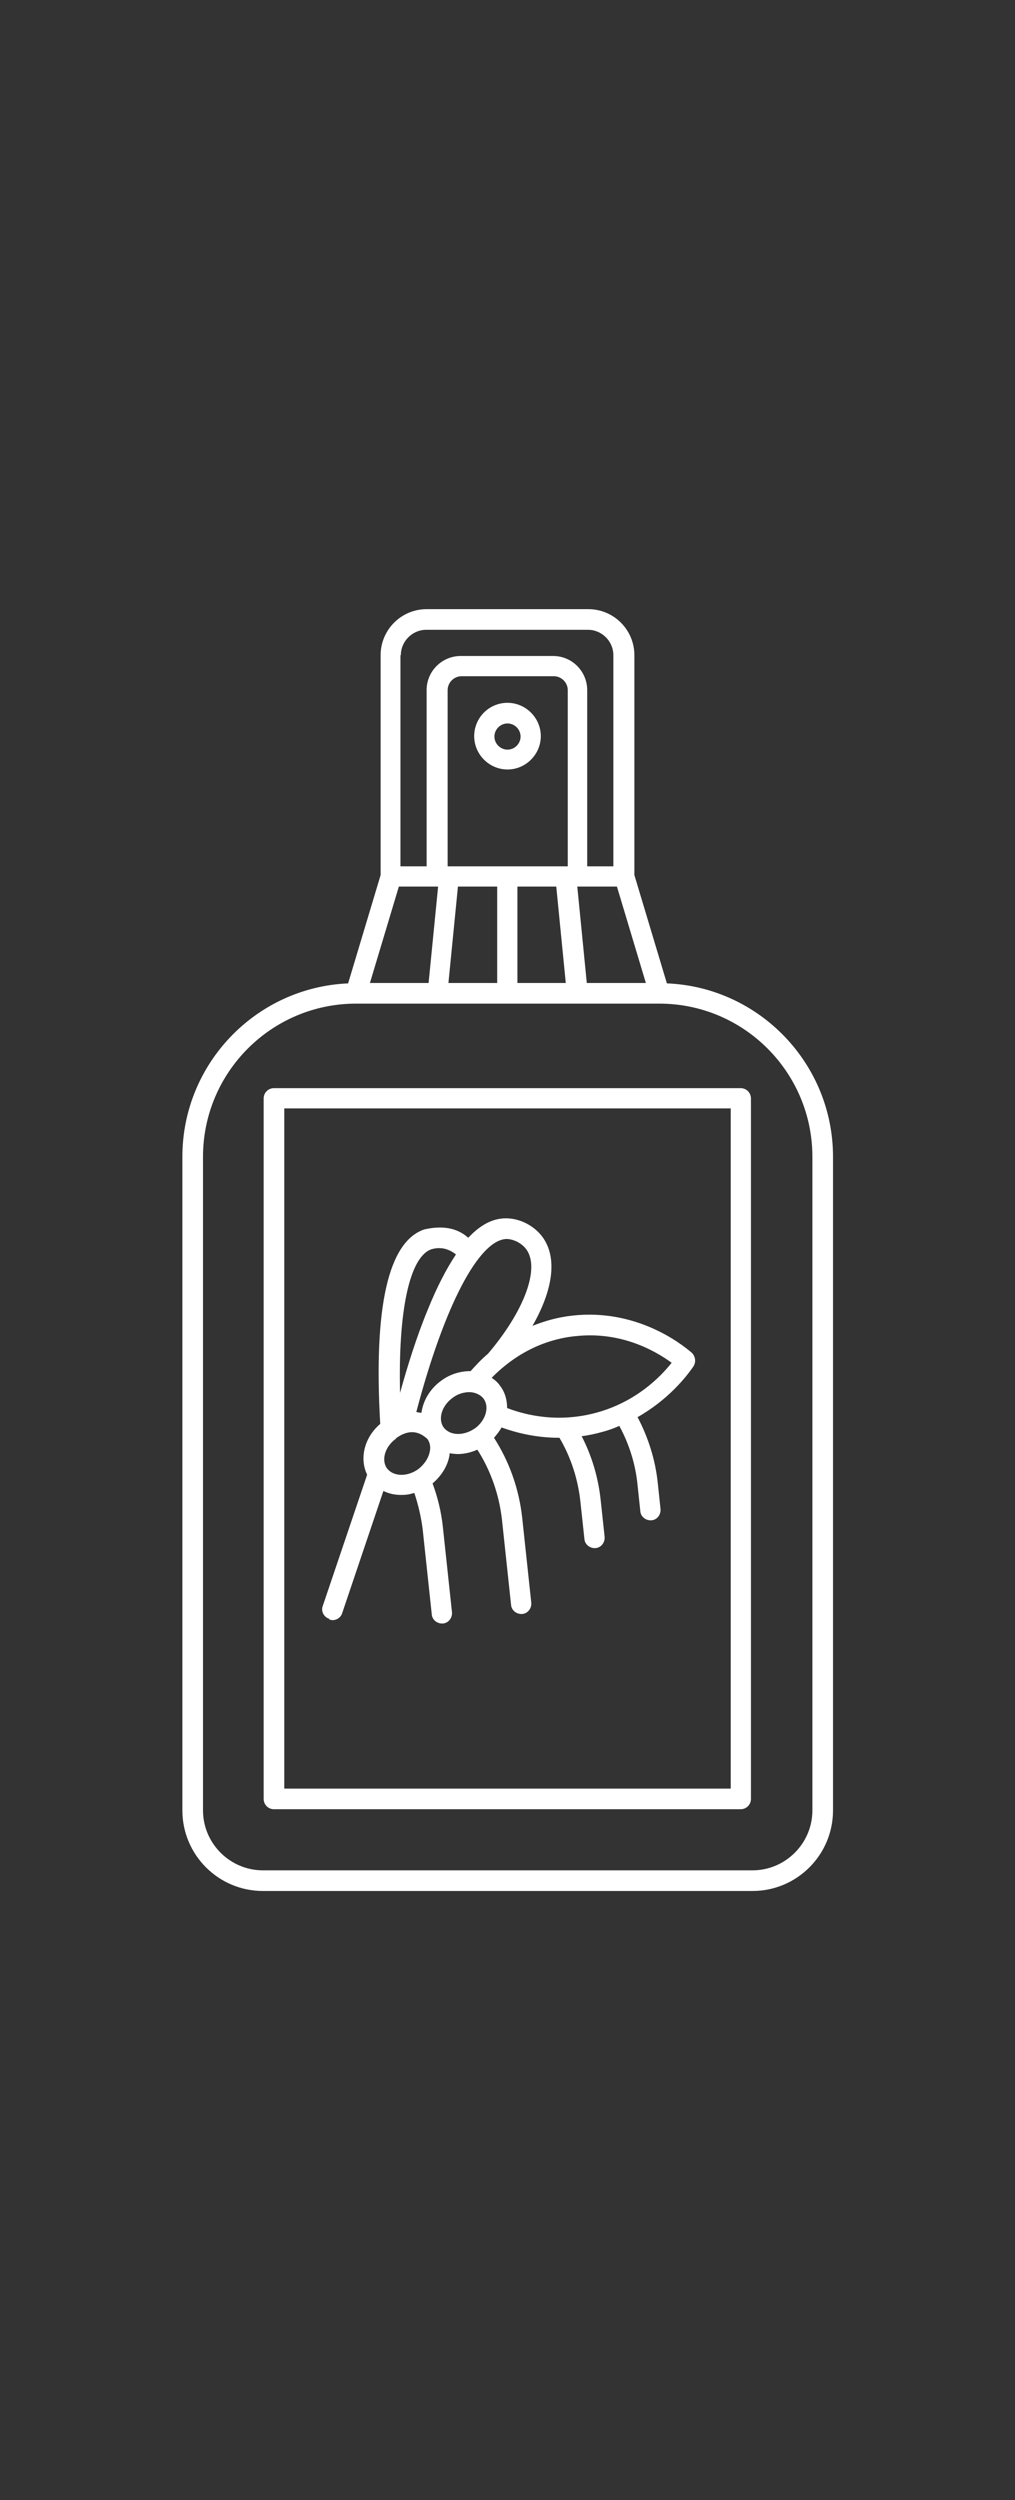 <svg xmlns="http://www.w3.org/2000/svg" viewBox="0 0 256 630"><rect x="0" y="0" width="256" height="630" fill="#333333" stroke="none"/><defs><style>      .cls-1 {        fill: #fff;      }    </style></defs><g><g id="Layer_1"><g><path class="cls-1" d="M168.2,247.8l-8.2-27.3v-55.4c0-6.4-5.2-11.6-11.6-11.6h-40.8c-6.4,0-11.6,5.2-11.6,11.6v55.4l-8.2,27.3c-23.2,1-41.8,20.2-41.8,43.7v164.7c0,11.2,9.1,20.3,20.3,20.3h123.5c11.2,0,20.3-9.1,20.3-20.3v-164.7c0-23.5-18.6-42.7-41.8-43.7ZM162.8,247.7h-14.8l-2.4-24.3h10l7.3,24.3ZM101.1,165.1c0-3.5,2.9-6.4,6.4-6.4h40.8c3.5,0,6.4,2.9,6.4,6.4v53.2h-6.6v-44.4c0-4.7-3.8-8.6-8.6-8.6h-23.3c-4.7,0-8.6,3.8-8.6,8.6v44.4h-6.6v-53.2h0ZM112.9,218.3v-44.4c0-1.9,1.6-3.5,3.5-3.5h23.3c1.9,0,3.5,1.6,3.5,3.5v44.4h-30.2ZM142.8,247.7h-12.3v-24.3h9.8l2.4,24.3ZM125.4,223.4v24.3h-12.3l2.4-24.3h9.8ZM100.5,223.4h10l-2.4,24.3h-14.8l7.3-24.3ZM204.9,456.2c0,8.3-6.8,15.1-15.1,15.1h-123.5c-8.3,0-15.1-6.8-15.1-15.1v-164.7c0-21.3,17.3-38.6,38.6-38.6h76.5c21.3,0,38.6,17.3,38.6,38.6v164.7h0Z"></path><path class="cls-1" d="M128,177.1c-4.7,0-8.4,3.8-8.4,8.4s3.8,8.4,8.4,8.4,8.4-3.8,8.4-8.4-3.8-8.4-8.4-8.4ZM128,188.9c-1.8,0-3.3-1.5-3.3-3.3s1.5-3.3,3.3-3.3,3.3,1.5,3.3,3.3-1.5,3.3-3.3,3.3Z"></path><path class="cls-1" d="M186.8,274.2h-117.7c-1.4,0-2.6,1.1-2.6,2.6v176.5c0,1.4,1.1,2.6,2.6,2.6h117.7c1.4,0,2.6-1.1,2.6-2.6v-176.5c0-1.4-1.1-2.6-2.6-2.6ZM184.3,450.7h-112.6v-171.4h112.6v171.4h0Z"></path><path class="cls-1" d="M83.1,408.1c1.3.5,2.8-.3,3.2-1.6l10.4-30.8c1.4.7,2.9,1,4.5,1s2.2-.2,3.3-.5c1,3,1.7,6,2.1,9.1l2.3,21.5c.1,1.4,1.4,2.4,2.8,2.3,1.4-.1,2.4-1.4,2.3-2.8l-2.3-21.5c-.4-3.8-1.3-7.5-2.6-11,2-1.7,3.5-3.9,4.1-6.3.1-.4.2-.9.2-1.3.7.1,1.4.2,2.1.2,1.6,0,3.3-.4,4.9-1.1,3.4,5.3,5.5,11.4,6.2,17.6l2.3,21.5c.1,1.4,1.4,2.4,2.8,2.3s2.4-1.4,2.3-2.8l-2.3-21.5c-.8-7.2-3.2-14-7.1-20.1.7-.8,1.4-1.7,1.9-2.6,3.6,1.3,8.6,2.6,14.5,2.6s0,0,.1,0c2.9,4.9,4.7,10.5,5.3,16.2l1,9.3c.1,1.4,1.4,2.4,2.8,2.3,1.4-.1,2.4-1.4,2.3-2.8l-1-9.3c-.6-5.6-2.2-11.1-4.8-16.1,1.7-.2,3.5-.6,5.3-1.1,1.5-.4,2.9-.9,4.2-1.5,2.5,4.6,4.1,9.7,4.6,14.9l.7,6.6c.1,1.4,1.4,2.4,2.8,2.3,1.4-.1,2.4-1.4,2.3-2.8l-.7-6.6c-.6-5.8-2.4-11.5-5.1-16.6,7.6-4.3,12.2-10,14.1-12.8.7-1.1.5-2.5-.4-3.4-3-2.6-14.2-11.1-30-9.4-3.8.4-7.2,1.4-10.2,2.6,5.2-9.1,6.3-17.1,2.6-22.3-2.1-2.9-5.7-4.8-9.3-4.8h0c-3.3,0-6.4,1.6-9.5,4.9-2.9-2.6-6.7-3.1-11.1-2.1-9.1,3.1-12.8,19.6-11.1,49-4,3.4-5.3,8.7-3.3,12.8l-11.2,33.1c-.5,1.3.3,2.8,1.6,3.2ZM119.8,359.9c-2.8,2-6.3,1.9-7.9-.2-1.5-2.1-.5-5.5,2.3-7.5,1.3-1,2.9-1.4,4.2-1.4s2.8.6,3.6,1.7c1.5,2.1.5,5.5-2.3,7.5ZM145.1,336.7c11.5-1.3,20.2,3.7,24.3,6.7-3,3.8-9.1,9.8-18.7,12.5-9.6,2.7-17.9.8-22.8-1.1,0-2-.5-3.9-1.7-5.5h0c-.6-.9-1.4-1.6-2.2-2.1,3.8-3.9,10.8-9.4,21-10.5ZM127.7,312.2h0c1.8,0,4,1.1,5.1,2.7,3.4,4.8-.6,15.5-9.7,26.2-1.9,1.6-3.3,3.2-4.4,4.4-2.5,0-5.1.7-7.4,2.4-2.9,2.1-4.6,5.1-5,8.1-.4,0-.9-.1-1.3-.2,0,0,0,0,0,0,7-26.6,15.8-43.6,22.9-43.6ZM108.8,314.8c2.4-.7,4.4-.1,6.2,1.3-2.4,3.6-4.8,8.2-7.1,13.9-2.9,7-5.2,14.5-7,21-.5-20.7,2.4-34.3,7.9-36.2ZM99.9,362.4c3.1-2.2,5.6-1.9,7.9.2.7,1,.9,2.2.5,3.6-.4,1.5-1.4,2.9-2.8,4-2.8,2-6.3,1.9-7.9-.2-1.5-2.1-.5-5.5,2.3-7.5Z"></path></g></g></g></svg>